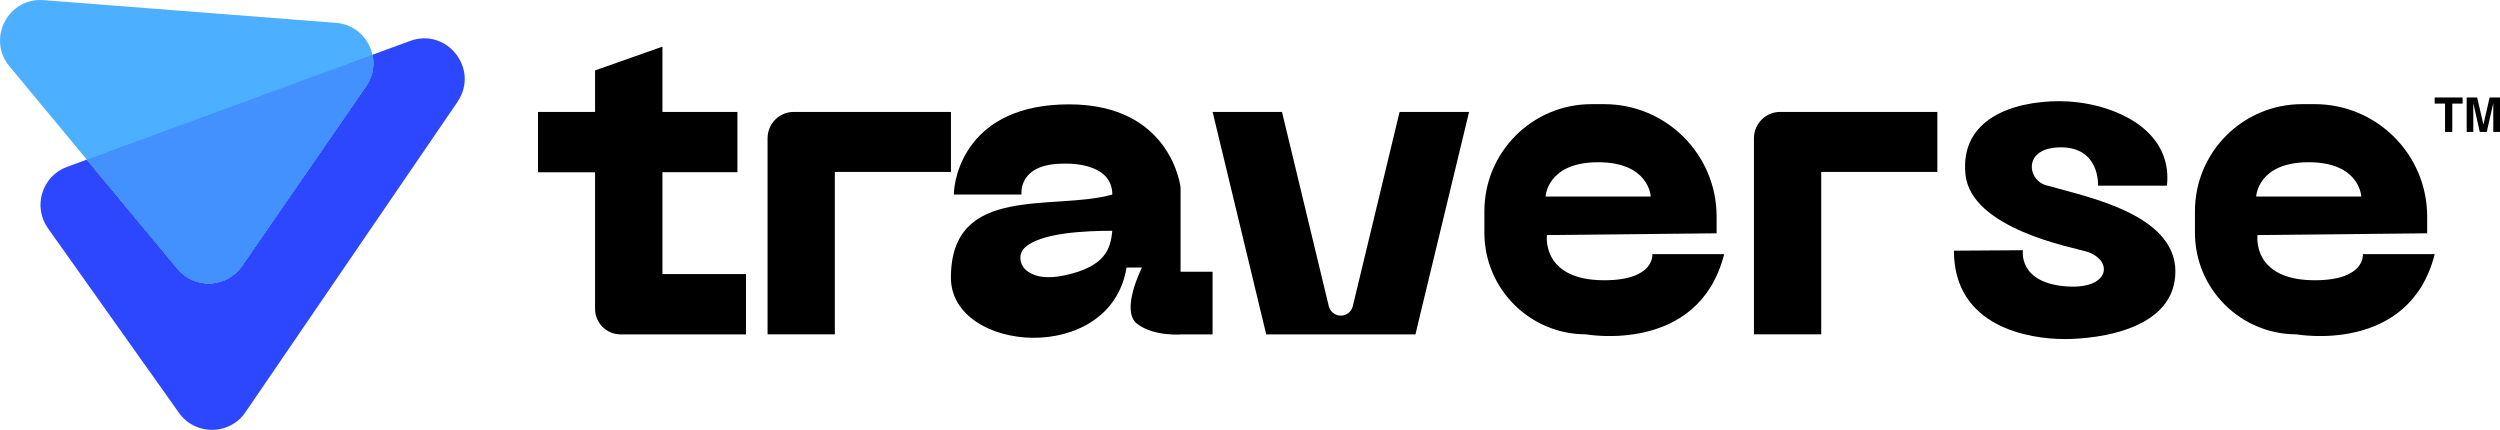 <?xml version="1.0" encoding="UTF-8"?><svg xmlns="http://www.w3.org/2000/svg" viewBox="0 0 486.8 83.71"><defs><style>.d{fill:#4390ff;}.e{fill:#2d47fe;}.f{fill:#4dafff;}</style></defs><g id="a"/><g id="b"><g id="c"><g><g><path class="e" d="M89.09,19.83l-41.3,60.44c-3.09,4.53-9.76,4.6-12.94,.12L9.34,44.46c-3-4.24-1.17-10.18,3.71-11.97l3.85-1.41,17.66,21.27c3.33,4.01,9.56,3.74,12.54-.53l24.22-35.08c1.3-1.91,1.63-4.09,1.2-6.08l4.01-1.47,3.33-1.22c7.2-2.64,13.55,5.52,9.22,11.85Z"/><path class="e" d="M71.33,16.75l-24.22,35.08c-2.98,4.27-9.21,4.54-12.54,.53L16.91,31.08,72.53,10.68c.43,1.99,.1,4.17-1.2,6.08Z"/><path class="e" d="M76.54,9.2l-4.01,1.47h0l4.01-1.47Z"/><path class="f" d="M71.33,16.75l-24.22,35.08c-2.98,4.27-9.21,4.54-12.54,.53L16.91,31.08,1.84,12.91C-2.61,7.55,1.57-.52,8.51,.03l56.91,4.42c3.74,.29,6.41,3,7.1,6.22h0c.43,1.99,.1,4.18-1.2,6.09Z"/><path class="d" d="M71.33,16.75l-24.22,35.08c-2.98,4.27-9.21,4.54-12.54,.53L16.91,31.08,72.53,10.68c.43,1.99,.1,4.17-1.2,6.08Z"/></g><g><path d="M377.24,21.79v11.69h-22.61v31.62h-13.1V26.91c0-2.83,2.29-5.12,5.12-5.12h30.6Z"/><path d="M185.17,21.79v11.69h-22.61v31.62h-13.1V26.91c0-2.83,2.29-5.12,5.12-5.12h30.6Z"/><path d="M286.06,21.79l-9.57,39.67-.87,3.65h-29.06l-.88-3.65-9.56-39.67h13.51l9.11,37.82c.26,1.08,1.23,1.85,2.34,1.85h0c1.11,0,2.08-.76,2.34-1.85l9.11-37.82h13.52Z"/><path d="M145.26,53.37v11.74h-24.42c-2.75,0-4.97-2.23-4.97-4.97v-26.6h-11.11v-11.74h11.11V13.71l13.12-4.63v12.71h14.6v11.74h-14.6v19.84h16.27Z"/><path d="M460.1,49.5s.56,5.07-9.36,5.07c-12.35,0-11.16-8.8-11.16-8.8l33.04-.34v-3.26c0-12.09-9.8-21.89-21.89-21.89h-2.48c-11.52,0-20.85,9.34-20.85,20.85v4.19c0,10.92,8.86,19.78,19.78,19.78,0,0,21.93,4,26.91-15.61h-13.98Zm-10.55-17.91c9.97,0,10.24,6.68,10.24,6.68h-20.47s.26-6.68,10.24-6.68Z"/><path d="M321.74,49.5s.56,5.07-9.36,5.07c-12.35,0-11.16-8.8-11.16-8.8l33.04-.34v-3.26c0-12.09-9.8-21.89-21.89-21.89h-2.48c-11.52,0-20.85,9.34-20.85,20.85v4.19c0,10.92,8.86,19.78,19.78,19.78,0,0,21.93,4,26.91-15.61h-13.98Zm-10.55-17.91c9.97,0,10.24,6.68,10.24,6.68h-20.47s.26-6.68,10.24-6.68Z"/><path d="M229.88,52.91v-16.41s-1.73-16.18-21.72-16.18-22.42,14.33-22.42,17.56h13.17s-.81-6.01,8.15-6.01c0,0,9.53-.58,9.53,6.01-11.44,3.24-31.43-2.2-31.43,16.18,0,14.67,31.08,17.22,34.2-1.96h3s-4.28,8.42-.92,10.97c3.35,2.55,8.78,2.04,8.78,2.04h5.89v-12.2h-6.24Zm-22.53,.69c-4.25,.92-6.5-.02-7.67-1.11-1.2-1.11-1.37-3.02-.22-4.18,3.04-3.05,12.17-3.37,17.13-3.37-.35,3.47-1.27,6.93-9.24,8.67Z"/><path d="M421.96,36.15h-13.43s.43-7.46-7.23-7.46-6.54,6.68-2.58,7.46c7.23,2.11,24.87,5.42,24.87,16.7s-14.89,13.17-21.6,13.17-21.52-2.24-21.52-17.21l13.43-.09s-1.03,6.45,8.69,7.06c8.35,.52,8.95-5.16,3.7-6.8-2.43-.76-22.54-4.36-23.58-15.06-1.05-10.72,9.13-14.22,18.34-14.22s22.15,4.82,20.9,16.46Z"/><g><path d="M479.52,18.98v1.19h-2.01v5.52h-1.41v-5.52h-2.02v-1.19h5.44Z"/><path d="M481.62,25.69h-1.31v-6.71h2.04l1.22,5.28,1.21-5.28h2.02v6.71h-1.31v-4.54c0-.13,0-.31,0-.55s0-.42,0-.54l-1.27,5.63h-1.36l-1.26-5.63c0,.13,0,.31,0,.54s0,.42,0,.55v4.54Z"/></g></g></g></g></g></svg>